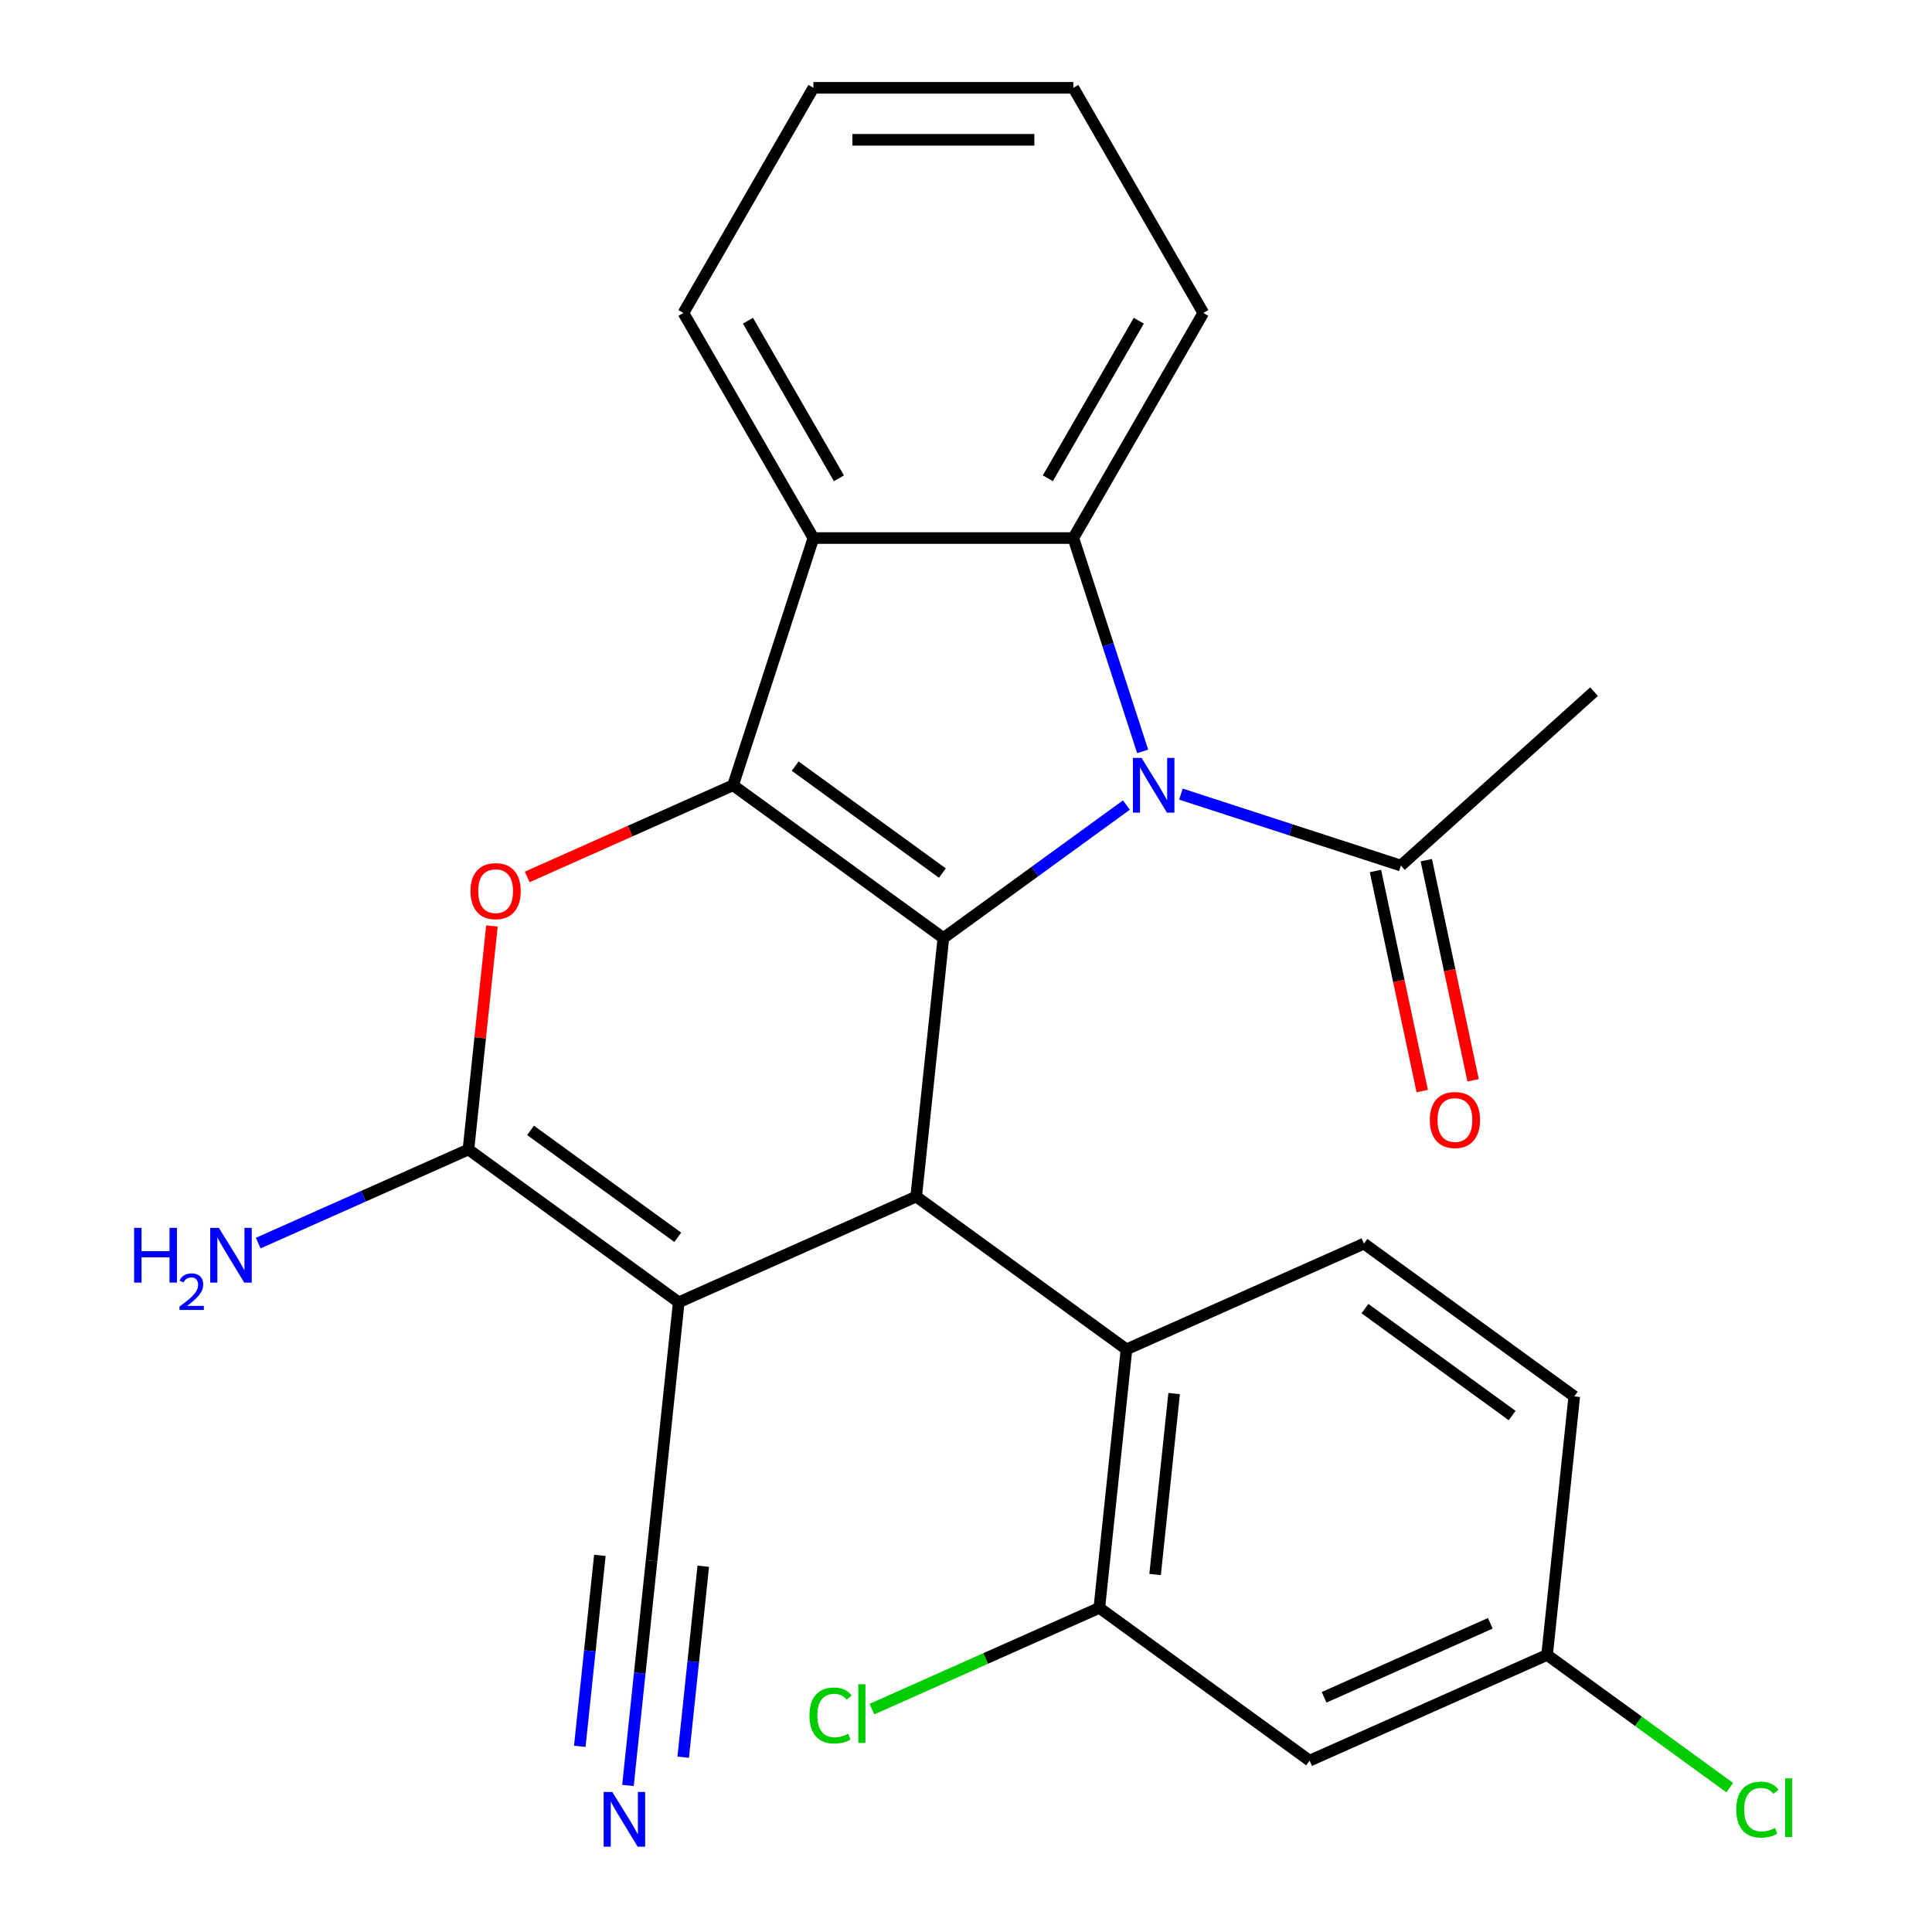 <?xml version='1.0' encoding='iso-8859-1'?>
<svg version='1.1' baseProfile='full'
              xmlns='http://www.w3.org/2000/svg'
                      xmlns:rdkit='http://www.rdkit.org/xml'
                      xmlns:xlink='http://www.w3.org/1999/xlink'
                  xml:space='preserve'
width='1000px' height='1000px' viewBox='0 0 1000 1000'>
<!-- END OF HEADER -->
<rect style='opacity:1.0;fill:#FFFFFF;stroke:none' width='1000' height='1000' x='0' y='0'> </rect>
<path class='bond-0' d='M 488.288,485.532 L 535.66,451.114' style='fill:none;fill-rule:evenodd;stroke:#000000;stroke-width:6px;stroke-linecap:butt;stroke-linejoin:miter;stroke-opacity:1' />
<path class='bond-0' d='M 535.66,451.114 L 583.032,416.696' style='fill:none;fill-rule:evenodd;stroke:#0000FF;stroke-width:6px;stroke-linecap:butt;stroke-linejoin:miter;stroke-opacity:1' />
<path class='bond-1' d='M 488.288,485.532 L 379.44,406.449' style='fill:none;fill-rule:evenodd;stroke:#000000;stroke-width:6px;stroke-linecap:butt;stroke-linejoin:miter;stroke-opacity:1' />
<path class='bond-1' d='M 487.777,451.9 L 411.584,396.542' style='fill:none;fill-rule:evenodd;stroke:#000000;stroke-width:6px;stroke-linecap:butt;stroke-linejoin:miter;stroke-opacity:1' />
<path class='bond-3' d='M 488.288,485.532 L 474.224,619.338' style='fill:none;fill-rule:evenodd;stroke:#000000;stroke-width:6px;stroke-linecap:butt;stroke-linejoin:miter;stroke-opacity:1' />
<path class='bond-6' d='M 591.442,388.926 L 573.501,333.708' style='fill:none;fill-rule:evenodd;stroke:#0000FF;stroke-width:6px;stroke-linecap:butt;stroke-linejoin:miter;stroke-opacity:1' />
<path class='bond-6' d='M 573.501,333.708 L 555.56,278.491' style='fill:none;fill-rule:evenodd;stroke:#000000;stroke-width:6px;stroke-linecap:butt;stroke-linejoin:miter;stroke-opacity:1' />
<path class='bond-9' d='M 611.24,411.032 L 668.167,429.529' style='fill:none;fill-rule:evenodd;stroke:#0000FF;stroke-width:6px;stroke-linecap:butt;stroke-linejoin:miter;stroke-opacity:1' />
<path class='bond-9' d='M 668.167,429.529 L 725.095,448.026' style='fill:none;fill-rule:evenodd;stroke:#000000;stroke-width:6px;stroke-linecap:butt;stroke-linejoin:miter;stroke-opacity:1' />
<path class='bond-5' d='M 379.44,406.449 L 326.166,430.168' style='fill:none;fill-rule:evenodd;stroke:#000000;stroke-width:6px;stroke-linecap:butt;stroke-linejoin:miter;stroke-opacity:1' />
<path class='bond-5' d='M 326.166,430.168 L 272.892,453.888' style='fill:none;fill-rule:evenodd;stroke:#FF0000;stroke-width:6px;stroke-linecap:butt;stroke-linejoin:miter;stroke-opacity:1' />
<path class='bond-7' d='M 379.44,406.449 L 421.016,278.491' style='fill:none;fill-rule:evenodd;stroke:#000000;stroke-width:6px;stroke-linecap:butt;stroke-linejoin:miter;stroke-opacity:1' />
<path class='bond-2' d='M 351.313,674.062 L 474.224,619.338' style='fill:none;fill-rule:evenodd;stroke:#000000;stroke-width:6px;stroke-linecap:butt;stroke-linejoin:miter;stroke-opacity:1' />
<path class='bond-4' d='M 351.313,674.062 L 242.465,594.98' style='fill:none;fill-rule:evenodd;stroke:#000000;stroke-width:6px;stroke-linecap:butt;stroke-linejoin:miter;stroke-opacity:1' />
<path class='bond-4' d='M 350.802,640.43 L 274.608,585.072' style='fill:none;fill-rule:evenodd;stroke:#000000;stroke-width:6px;stroke-linecap:butt;stroke-linejoin:miter;stroke-opacity:1' />
<path class='bond-10' d='M 351.313,674.062 L 337.249,807.869' style='fill:none;fill-rule:evenodd;stroke:#000000;stroke-width:6px;stroke-linecap:butt;stroke-linejoin:miter;stroke-opacity:1' />
<path class='bond-8' d='M 474.224,619.338 L 583.072,698.421' style='fill:none;fill-rule:evenodd;stroke:#000000;stroke-width:6px;stroke-linecap:butt;stroke-linejoin:miter;stroke-opacity:1' />
<path class='bond-15' d='M 242.465,594.98 L 188.061,619.202' style='fill:none;fill-rule:evenodd;stroke:#000000;stroke-width:6px;stroke-linecap:butt;stroke-linejoin:miter;stroke-opacity:1' />
<path class='bond-15' d='M 188.061,619.202 L 133.657,643.424' style='fill:none;fill-rule:evenodd;stroke:#0000FF;stroke-width:6px;stroke-linecap:butt;stroke-linejoin:miter;stroke-opacity:1' />
<path class='bond-27' d='M 242.465,594.98 L 248.544,537.138' style='fill:none;fill-rule:evenodd;stroke:#000000;stroke-width:6px;stroke-linecap:butt;stroke-linejoin:miter;stroke-opacity:1' />
<path class='bond-27' d='M 248.544,537.138 L 254.623,479.297' style='fill:none;fill-rule:evenodd;stroke:#FF0000;stroke-width:6px;stroke-linecap:butt;stroke-linejoin:miter;stroke-opacity:1' />
<path class='bond-20' d='M 555.56,278.491 L 622.832,161.973' style='fill:none;fill-rule:evenodd;stroke:#000000;stroke-width:6px;stroke-linecap:butt;stroke-linejoin:miter;stroke-opacity:1' />
<path class='bond-20' d='M 542.347,247.559 L 589.437,165.996' style='fill:none;fill-rule:evenodd;stroke:#000000;stroke-width:6px;stroke-linecap:butt;stroke-linejoin:miter;stroke-opacity:1' />
<path class='bond-26' d='M 555.56,278.491 L 421.016,278.491' style='fill:none;fill-rule:evenodd;stroke:#000000;stroke-width:6px;stroke-linecap:butt;stroke-linejoin:miter;stroke-opacity:1' />
<path class='bond-21' d='M 421.016,278.491 L 353.744,161.973' style='fill:none;fill-rule:evenodd;stroke:#000000;stroke-width:6px;stroke-linecap:butt;stroke-linejoin:miter;stroke-opacity:1' />
<path class='bond-21' d='M 434.229,247.559 L 387.139,165.996' style='fill:none;fill-rule:evenodd;stroke:#000000;stroke-width:6px;stroke-linecap:butt;stroke-linejoin:miter;stroke-opacity:1' />
<path class='bond-11' d='M 583.072,698.421 L 569.009,832.228' style='fill:none;fill-rule:evenodd;stroke:#000000;stroke-width:6px;stroke-linecap:butt;stroke-linejoin:miter;stroke-opacity:1' />
<path class='bond-11' d='M 607.724,721.305 L 597.88,814.969' style='fill:none;fill-rule:evenodd;stroke:#000000;stroke-width:6px;stroke-linecap:butt;stroke-linejoin:miter;stroke-opacity:1' />
<path class='bond-14' d='M 583.072,698.421 L 705.984,643.697' style='fill:none;fill-rule:evenodd;stroke:#000000;stroke-width:6px;stroke-linecap:butt;stroke-linejoin:miter;stroke-opacity:1' />
<path class='bond-16' d='M 711.934,450.823 L 724.041,507.783' style='fill:none;fill-rule:evenodd;stroke:#000000;stroke-width:6px;stroke-linecap:butt;stroke-linejoin:miter;stroke-opacity:1' />
<path class='bond-16' d='M 724.041,507.783 L 736.149,564.743' style='fill:none;fill-rule:evenodd;stroke:#FF0000;stroke-width:6px;stroke-linecap:butt;stroke-linejoin:miter;stroke-opacity:1' />
<path class='bond-16' d='M 738.255,445.228 L 750.362,502.188' style='fill:none;fill-rule:evenodd;stroke:#000000;stroke-width:6px;stroke-linecap:butt;stroke-linejoin:miter;stroke-opacity:1' />
<path class='bond-16' d='M 750.362,502.188 L 762.469,559.148' style='fill:none;fill-rule:evenodd;stroke:#FF0000;stroke-width:6px;stroke-linecap:butt;stroke-linejoin:miter;stroke-opacity:1' />
<path class='bond-23' d='M 725.095,448.026 L 825.08,357.998' style='fill:none;fill-rule:evenodd;stroke:#000000;stroke-width:6px;stroke-linecap:butt;stroke-linejoin:miter;stroke-opacity:1' />
<path class='bond-12' d='M 337.249,807.869 L 331.138,866.01' style='fill:none;fill-rule:evenodd;stroke:#000000;stroke-width:6px;stroke-linecap:butt;stroke-linejoin:miter;stroke-opacity:1' />
<path class='bond-12' d='M 331.138,866.01 L 325.027,924.152' style='fill:none;fill-rule:evenodd;stroke:#0000FF;stroke-width:6px;stroke-linecap:butt;stroke-linejoin:miter;stroke-opacity:1' />
<path class='bond-12' d='M 310.488,805.056 L 305.294,854.476' style='fill:none;fill-rule:evenodd;stroke:#000000;stroke-width:6px;stroke-linecap:butt;stroke-linejoin:miter;stroke-opacity:1' />
<path class='bond-12' d='M 305.294,854.476 L 300.099,903.897' style='fill:none;fill-rule:evenodd;stroke:#0000FF;stroke-width:6px;stroke-linecap:butt;stroke-linejoin:miter;stroke-opacity:1' />
<path class='bond-12' d='M 364.01,810.682 L 358.816,860.102' style='fill:none;fill-rule:evenodd;stroke:#000000;stroke-width:6px;stroke-linecap:butt;stroke-linejoin:miter;stroke-opacity:1' />
<path class='bond-12' d='M 358.816,860.102 L 353.622,909.522' style='fill:none;fill-rule:evenodd;stroke:#0000FF;stroke-width:6px;stroke-linecap:butt;stroke-linejoin:miter;stroke-opacity:1' />
<path class='bond-13' d='M 569.009,832.228 L 677.857,911.31' style='fill:none;fill-rule:evenodd;stroke:#000000;stroke-width:6px;stroke-linecap:butt;stroke-linejoin:miter;stroke-opacity:1' />
<path class='bond-18' d='M 569.009,832.228 L 510.155,858.431' style='fill:none;fill-rule:evenodd;stroke:#000000;stroke-width:6px;stroke-linecap:butt;stroke-linejoin:miter;stroke-opacity:1' />
<path class='bond-18' d='M 510.155,858.431 L 451.301,884.635' style='fill:none;fill-rule:evenodd;stroke:#00CC00;stroke-width:6px;stroke-linecap:butt;stroke-linejoin:miter;stroke-opacity:1' />
<path class='bond-29' d='M 677.857,911.31 L 800.768,856.587' style='fill:none;fill-rule:evenodd;stroke:#000000;stroke-width:6px;stroke-linecap:butt;stroke-linejoin:miter;stroke-opacity:1' />
<path class='bond-29' d='M 685.349,878.52 L 771.387,840.213' style='fill:none;fill-rule:evenodd;stroke:#000000;stroke-width:6px;stroke-linecap:butt;stroke-linejoin:miter;stroke-opacity:1' />
<path class='bond-19' d='M 705.984,643.697 L 814.832,722.78' style='fill:none;fill-rule:evenodd;stroke:#000000;stroke-width:6px;stroke-linecap:butt;stroke-linejoin:miter;stroke-opacity:1' />
<path class='bond-19' d='M 706.495,677.329 L 782.688,732.687' style='fill:none;fill-rule:evenodd;stroke:#000000;stroke-width:6px;stroke-linecap:butt;stroke-linejoin:miter;stroke-opacity:1' />
<path class='bond-17' d='M 800.768,856.587 L 814.832,722.78' style='fill:none;fill-rule:evenodd;stroke:#000000;stroke-width:6px;stroke-linecap:butt;stroke-linejoin:miter;stroke-opacity:1' />
<path class='bond-22' d='M 800.768,856.587 L 848.051,890.939' style='fill:none;fill-rule:evenodd;stroke:#000000;stroke-width:6px;stroke-linecap:butt;stroke-linejoin:miter;stroke-opacity:1' />
<path class='bond-22' d='M 848.051,890.939 L 895.333,925.292' style='fill:none;fill-rule:evenodd;stroke:#00CC00;stroke-width:6px;stroke-linecap:butt;stroke-linejoin:miter;stroke-opacity:1' />
<path class='bond-24' d='M 622.832,161.973 L 555.56,45.455' style='fill:none;fill-rule:evenodd;stroke:#000000;stroke-width:6px;stroke-linecap:butt;stroke-linejoin:miter;stroke-opacity:1' />
<path class='bond-25' d='M 353.744,161.973 L 421.016,45.455' style='fill:none;fill-rule:evenodd;stroke:#000000;stroke-width:6px;stroke-linecap:butt;stroke-linejoin:miter;stroke-opacity:1' />
<path class='bond-28' d='M 555.56,45.455 L 421.016,45.455' style='fill:none;fill-rule:evenodd;stroke:#000000;stroke-width:6px;stroke-linecap:butt;stroke-linejoin:miter;stroke-opacity:1' />
<path class='bond-28' d='M 535.378,72.363 L 441.198,72.363' style='fill:none;fill-rule:evenodd;stroke:#000000;stroke-width:6px;stroke-linecap:butt;stroke-linejoin:miter;stroke-opacity:1' />
<path  class='atom-1' d='M 590.876 392.289
L 600.156 407.289
Q 601.076 408.769, 602.556 411.449
Q 604.036 414.129, 604.116 414.289
L 604.116 392.289
L 607.876 392.289
L 607.876 420.609
L 603.996 420.609
L 594.036 404.209
Q 592.876 402.289, 591.636 400.089
Q 590.436 397.889, 590.076 397.209
L 590.076 420.609
L 586.396 420.609
L 586.396 392.289
L 590.876 392.289
' fill='#0000FF'/>
<path  class='atom-6' d='M 243.528 461.253
Q 243.528 454.453, 246.888 450.653
Q 250.248 446.853, 256.528 446.853
Q 262.808 446.853, 266.168 450.653
Q 269.528 454.453, 269.528 461.253
Q 269.528 468.133, 266.128 472.053
Q 262.728 475.933, 256.528 475.933
Q 250.288 475.933, 246.888 472.053
Q 243.528 468.173, 243.528 461.253
M 256.528 472.733
Q 260.848 472.733, 263.168 469.853
Q 265.528 466.933, 265.528 461.253
Q 265.528 455.693, 263.168 452.893
Q 260.848 450.053, 256.528 450.053
Q 252.208 450.053, 249.848 452.853
Q 247.528 455.653, 247.528 461.253
Q 247.528 466.973, 249.848 469.853
Q 252.208 472.733, 256.528 472.733
' fill='#FF0000'/>
<path  class='atom-13' d='M 316.925 927.515
L 326.205 942.515
Q 327.125 943.995, 328.605 946.675
Q 330.085 949.355, 330.165 949.515
L 330.165 927.515
L 333.925 927.515
L 333.925 955.835
L 330.045 955.835
L 320.085 939.435
Q 318.925 937.515, 317.685 935.315
Q 316.485 933.115, 316.125 932.435
L 316.125 955.835
L 312.445 955.835
L 312.445 927.515
L 316.925 927.515
' fill='#0000FF'/>
<path  class='atom-16' d='M 69.42 635.543
L 73.26 635.543
L 73.26 647.583
L 87.74 647.583
L 87.74 635.543
L 91.58 635.543
L 91.58 663.863
L 87.74 663.863
L 87.74 650.783
L 73.26 650.783
L 73.26 663.863
L 69.42 663.863
L 69.42 635.543
' fill='#0000FF'/>
<path  class='atom-16' d='M 92.953 662.87
Q 93.639 661.101, 95.276 660.124
Q 96.913 659.121, 99.183 659.121
Q 102.008 659.121, 103.592 660.652
Q 105.176 662.183, 105.176 664.903
Q 105.176 667.675, 103.117 670.262
Q 101.084 672.849, 96.86 675.911
L 105.493 675.911
L 105.493 678.023
L 92.9 678.023
L 92.9 676.255
Q 96.385 673.773, 98.444 671.925
Q 100.53 670.077, 101.533 668.414
Q 102.536 666.751, 102.536 665.035
Q 102.536 663.239, 101.639 662.236
Q 100.741 661.233, 99.183 661.233
Q 97.679 661.233, 96.675 661.84
Q 95.672 662.447, 94.96 663.794
L 92.953 662.87
' fill='#0000FF'/>
<path  class='atom-16' d='M 113.293 635.543
L 122.573 650.543
Q 123.493 652.023, 124.973 654.703
Q 126.453 657.383, 126.533 657.543
L 126.533 635.543
L 130.293 635.543
L 130.293 663.863
L 126.413 663.863
L 116.453 647.463
Q 115.293 645.543, 114.053 643.343
Q 112.853 641.143, 112.493 640.463
L 112.493 663.863
L 108.813 663.863
L 108.813 635.543
L 113.293 635.543
' fill='#0000FF'/>
<path  class='atom-17' d='M 740.068 579.709
Q 740.068 572.909, 743.428 569.109
Q 746.788 565.309, 753.068 565.309
Q 759.348 565.309, 762.708 569.109
Q 766.068 572.909, 766.068 579.709
Q 766.068 586.589, 762.668 590.509
Q 759.268 594.389, 753.068 594.389
Q 746.828 594.389, 743.428 590.509
Q 740.068 586.629, 740.068 579.709
M 753.068 591.189
Q 757.388 591.189, 759.708 588.309
Q 762.068 585.389, 762.068 579.709
Q 762.068 574.149, 759.708 571.349
Q 757.388 568.509, 753.068 568.509
Q 748.748 568.509, 746.388 571.309
Q 744.068 574.109, 744.068 579.709
Q 744.068 585.429, 746.388 588.309
Q 748.748 591.189, 753.068 591.189
' fill='#FF0000'/>
<path  class='atom-19' d='M 418.977 887.931
Q 418.977 880.891, 422.257 877.211
Q 425.577 873.491, 431.857 873.491
Q 437.697 873.491, 440.817 877.611
L 438.177 879.771
Q 435.897 876.771, 431.857 876.771
Q 427.577 876.771, 425.297 879.651
Q 423.057 882.491, 423.057 887.931
Q 423.057 893.531, 425.377 896.411
Q 427.737 899.291, 432.297 899.291
Q 435.417 899.291, 439.057 897.411
L 440.177 900.411
Q 438.697 901.371, 436.457 901.931
Q 434.217 902.491, 431.737 902.491
Q 425.577 902.491, 422.257 898.731
Q 418.977 894.971, 418.977 887.931
' fill='#00CC00'/>
<path  class='atom-19' d='M 444.257 871.771
L 447.937 871.771
L 447.937 902.131
L 444.257 902.131
L 444.257 871.771
' fill='#00CC00'/>
<path  class='atom-23' d='M 898.696 936.649
Q 898.696 929.609, 901.976 925.929
Q 905.296 922.209, 911.576 922.209
Q 917.416 922.209, 920.536 926.329
L 917.896 928.489
Q 915.616 925.489, 911.576 925.489
Q 907.296 925.489, 905.016 928.369
Q 902.776 931.209, 902.776 936.649
Q 902.776 942.249, 905.096 945.129
Q 907.456 948.009, 912.016 948.009
Q 915.136 948.009, 918.776 946.129
L 919.896 949.129
Q 918.416 950.089, 916.176 950.649
Q 913.936 951.209, 911.456 951.209
Q 905.296 951.209, 901.976 947.449
Q 898.696 943.689, 898.696 936.649
' fill='#00CC00'/>
<path  class='atom-23' d='M 923.976 920.489
L 927.656 920.489
L 927.656 950.849
L 923.976 950.849
L 923.976 920.489
' fill='#00CC00'/>
</svg>
